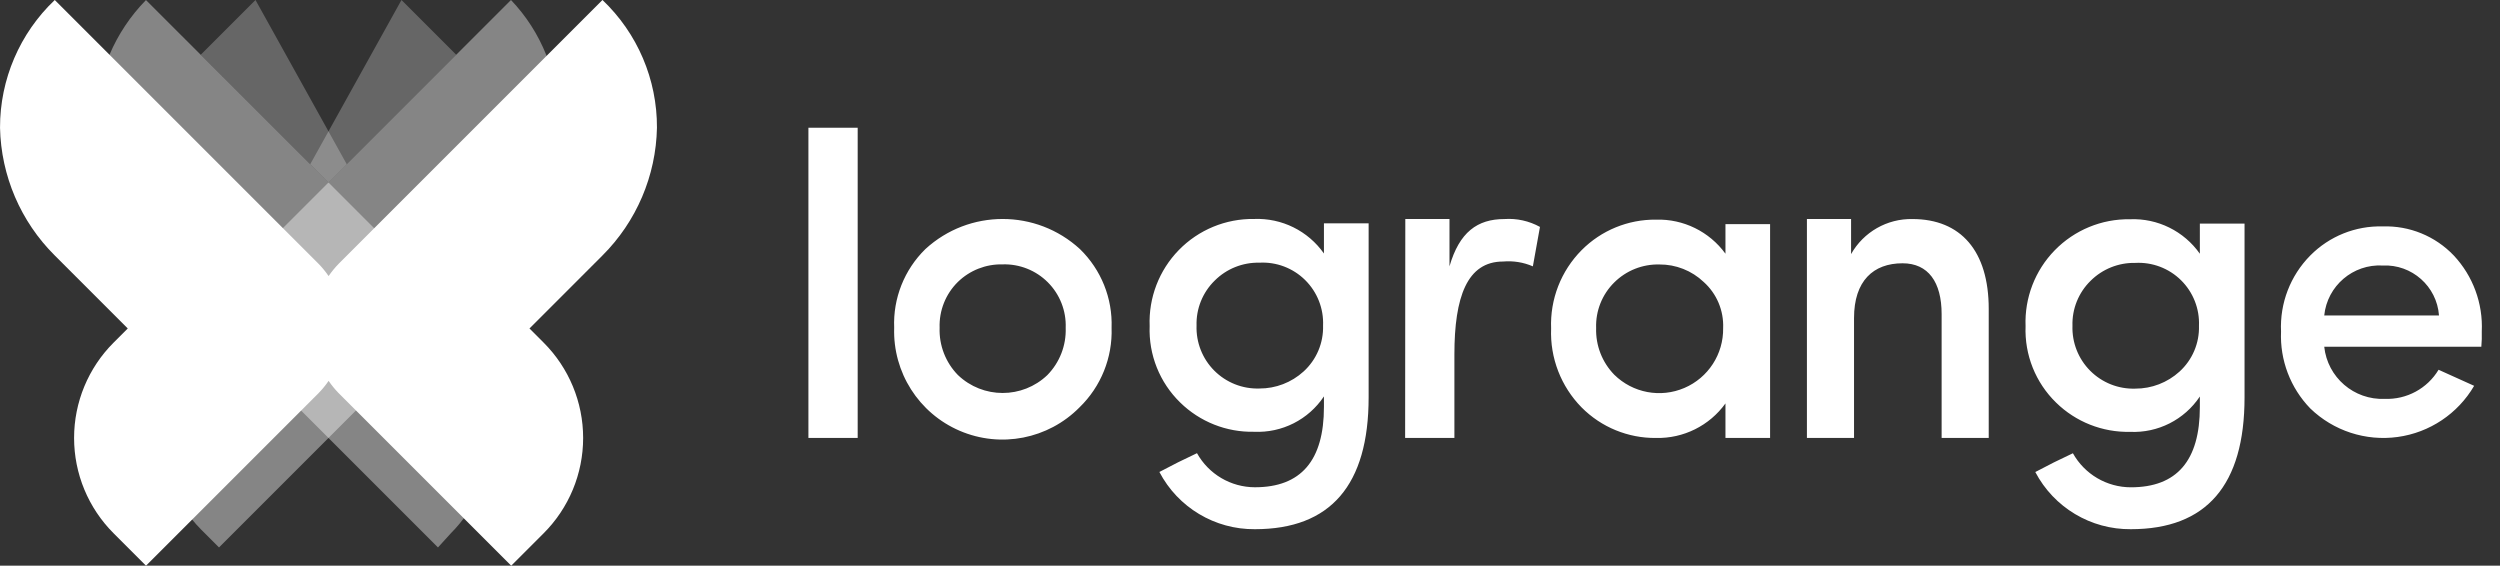 <?xml version="1.0" encoding="UTF-8"?>
<svg width="137px" height="31px" viewBox="0 0 137 31" version="1.1" xmlns="http://www.w3.org/2000/svg" xmlns:xlink="http://www.w3.org/1999/xlink">
    <rect x="0" y="0" width="137" height="31" fill="#333333" stroke="none"/>
    <!-- Generator: Sketch 53.2 (72643) - https://sketchapp.com -->
    <title>Logotype-White</title>
    <desc>Created with Sketch.</desc>
    <g id="Logotype-White" stroke="none" stroke-width="1" fill="none" fill-rule="evenodd">
        <g id="Logrange-Logo-S" fill="#FFFFFF" fill-rule="nonzero">
            <path d="M44.301,24 L44.301,7 L47.001,7 L47.001,24 L44.301,24 Z M59.182,13.651 C60.343,14.779 60.973,16.345 60.915,17.963 C60.971,19.6 60.333,21.184 59.157,22.324 C57.441,24.062 54.836,24.571 52.592,23.607 C50.347,22.644 48.922,20.404 49.001,17.963 C48.934,16.348 49.555,14.782 50.71,13.651 C53.105,11.45 56.787,11.45 59.182,13.651 L59.182,13.651 Z M57.399,20.55 C58.073,19.861 58.434,18.926 58.4,17.963 C58.434,17.033 58.08,16.131 57.423,15.472 C56.765,14.813 55.864,14.457 54.934,14.488 C54.024,14.468 53.144,14.815 52.492,15.45 C51.821,16.11 51.458,17.022 51.491,17.963 C51.457,18.926 51.819,19.861 52.492,20.55 C53.864,21.864 56.028,21.864 57.4,20.55 L57.399,20.55 Z M79.701,24 L77.001,24 L77.011,12 L79.432,12 L79.432,14.596 C79.972,12.724 80.959,12.004 82.44,12.004 C83.118,11.957 83.795,12.107 84.39,12.435 L84.001,14.596 C83.487,14.373 82.927,14.283 82.369,14.332 C80.395,14.332 79.701,16.276 79.701,19.421 L79.701,24 Z M97.001,24 L94.555,24 L94.555,22.108 C93.676,23.328 92.252,24.036 90.748,24 C89.22,24.016 87.751,23.413 86.674,22.329 C85.543,21.181 84.937,19.616 85.001,18.005 C84.937,16.402 85.543,14.845 86.674,13.707 C87.751,12.623 89.221,12.021 90.748,12.036 C92.248,11.991 93.673,12.69 94.555,13.903 L94.555,12.282 L97.001,12.282 L97.001,24 Z M93.361,15.451 C92.707,14.83 91.838,14.487 90.936,14.493 C90.012,14.47 89.119,14.825 88.463,15.476 C87.795,16.135 87.434,17.044 87.468,17.981 C87.439,18.933 87.798,19.855 88.463,20.536 C89.477,21.534 90.994,21.821 92.303,21.26 C93.611,20.7 94.451,19.404 94.428,17.981 C94.468,17.021 94.077,16.092 93.361,15.451 Z M101.601,24 L99.019,24 L99.019,12 L101.439,12 L101.439,13.924 C102.121,12.714 103.412,11.977 104.8,12.004 C107.455,12.004 108.982,13.756 108.982,16.925 L108.982,24 L106.401,24 L106.401,17.212 C106.401,15.46 105.669,14.428 104.259,14.428 C102.661,14.428 101.601,15.389 101.601,17.429 L101.601,24 Z M113.595,24.838 C114.237,25.989 115.452,26.703 116.77,26.704 C119.292,26.704 120.552,25.245 120.552,22.302 L120.552,21.728 C119.704,23.002 118.251,23.737 116.722,23.666 C115.212,23.697 113.753,23.12 112.674,22.063 C111.548,20.967 110.941,19.446 111.001,17.876 C110.94,16.328 111.518,14.823 112.6,13.715 C113.683,12.606 115.173,11.991 116.722,12.015 C118.237,11.953 119.68,12.665 120.552,13.905 L120.552,12.254 L123.001,12.254 L123.001,21.776 C123.001,26.584 120.916,29 116.77,29 C114.575,29.02 112.554,27.81 111.534,25.867 L112.552,25.34 L113.595,24.838 Z M117.013,14.407 C116.097,14.388 115.213,14.742 114.565,15.388 C113.904,16.035 113.543,16.928 113.571,17.852 C113.54,18.774 113.893,19.668 114.545,20.32 C115.197,20.973 116.091,21.327 117.013,21.297 C117.909,21.3 118.774,20.967 119.437,20.364 C120.142,19.723 120.532,18.805 120.504,17.852 C120.542,16.919 120.185,16.013 119.521,15.357 C118.856,14.701 117.945,14.356 117.013,14.407 L117.013,14.407 Z M127.368,19 C127.546,20.68 128.999,21.931 130.686,21.858 C131.886,21.903 133.015,21.292 133.634,20.263 L135.583,21.143 C134.691,22.671 133.146,23.705 131.393,23.946 C129.641,24.188 127.874,23.611 126.602,22.381 C125.513,21.256 124.934,19.733 125.001,18.168 C124.929,16.617 125.51,15.107 126.602,14.003 C127.647,12.945 129.084,12.367 130.57,12.408 C132.038,12.358 133.456,12.939 134.469,14.003 C135.521,15.127 136.074,16.63 136.001,18.168 C136.01,18.446 136.002,18.723 135.977,19 L127.368,19 Z M133.657,17.288 C133.54,15.689 132.171,14.475 130.57,14.55 C128.943,14.461 127.533,15.666 127.368,17.288 L133.657,17.288 Z M65.595,24.834 C66.237,25.986 67.452,26.701 68.77,26.702 C71.292,26.702 72.552,25.241 72.552,22.296 L72.552,21.722 C71.705,22.996 70.251,23.732 68.722,23.661 C67.212,23.693 65.752,23.114 64.674,22.057 C63.548,20.96 62.94,19.437 63.001,17.867 C62.939,16.318 63.517,14.812 64.599,13.703 C65.681,12.593 67.172,11.977 68.722,12 C70.238,11.938 71.681,12.651 72.552,13.892 L72.552,12.24 L75.001,12.24 L75.001,21.769 C75.001,26.582 72.916,29 68.77,29 C66.575,29.02 64.553,27.809 63.534,25.864 L64.552,25.337 L65.595,24.834 Z M69.013,14.395 C68.097,14.375 67.213,14.73 66.565,15.377 C65.904,16.024 65.543,16.918 65.571,17.842 C65.54,18.765 65.892,19.659 66.544,20.312 C67.197,20.966 68.09,21.32 69.013,21.29 C69.909,21.294 70.774,20.961 71.437,20.357 C72.142,19.714 72.532,18.796 72.504,17.842 C72.543,16.909 72.186,16.002 71.521,15.346 C70.857,14.689 69.946,14.344 69.013,14.395 L69.013,14.395 Z" id="Shape"></path>
            <polygon id="Path" opacity="0.25" points="18.001 10 19.001 9 14.001 0 11.001 3"></polygon>
            <polygon id="Path" opacity="0.25" points="25.001 3 22.001 0 17.001 9 18.001 10"></polygon>
            <path d="M5.001,7.999 C5,10.478 6.108,12.106 7.999,13.997 L11.998,17.996 L11.22,18.773 C9.81,20.086 8.99,21.914 8.949,23.84 C8.908,25.767 9.648,27.628 11.001,29 L12.001,30 L22.001,20 C23.952,18.048 24.409,16.413 22.458,14.462 L18.001,10 C18.001,10 17.397,9.396 7.999,0.003 C7.151,0.869 6.472,1.886 6,3.002 C5.329,4.582 4.988,6.283 5.001,7.999 Z" id="Path" opacity="0.4"></path>
            <path d="M30.93,7.999 C30.93,10.479 29.822,12.108 27.93,14 L23.93,18 L24.708,18.778 C26.092,20.163 26.871,22.041 26.871,24 C26.871,25.959 26.092,27.837 24.708,29.222 L24.001,30 L14.001,20 C13.576,19.576 10.024,17.449 14.001,14 L19.001,9 L28.001,0 C28.83,0.867 29.484,1.886 29.93,3 C30.601,4.58 30.942,6.282 30.93,7.999 Z" id="Path" opacity="0.4"></path>
            <path d="M33.015,3.52560203e-16 L18.55,14.464 C18.351,14.67 18.169,14.892 18.008,15.129 C17.846,14.892 17.665,14.67 17.465,14.464 L3.001,3.52560203e-16 C1.082,1.822 -0.003,4.353 0.001,6.999 C0.057,9.633 1.132,12.143 3.001,14 L7.001,18 L6.223,18.778 C4.838,20.163 4.06,22.041 4.06,24 C4.06,25.959 4.838,27.837 6.223,29.222 L8.001,31 L17.465,21.536 C17.665,21.33 17.846,21.108 18.008,20.871 C18.169,21.108 18.351,21.33 18.55,21.536 L28.015,31 L29.793,29.222 C31.178,27.837 31.956,25.959 31.956,24 C31.956,22.041 31.178,20.163 29.793,18.778 L29.015,18 L33.015,14 C34.879,12.141 35.95,9.631 36.001,6.999 C36.013,4.354 34.933,1.821 33.015,3.52560203e-16 Z" id="Path"></path>
        </g>
    </g>
</svg>